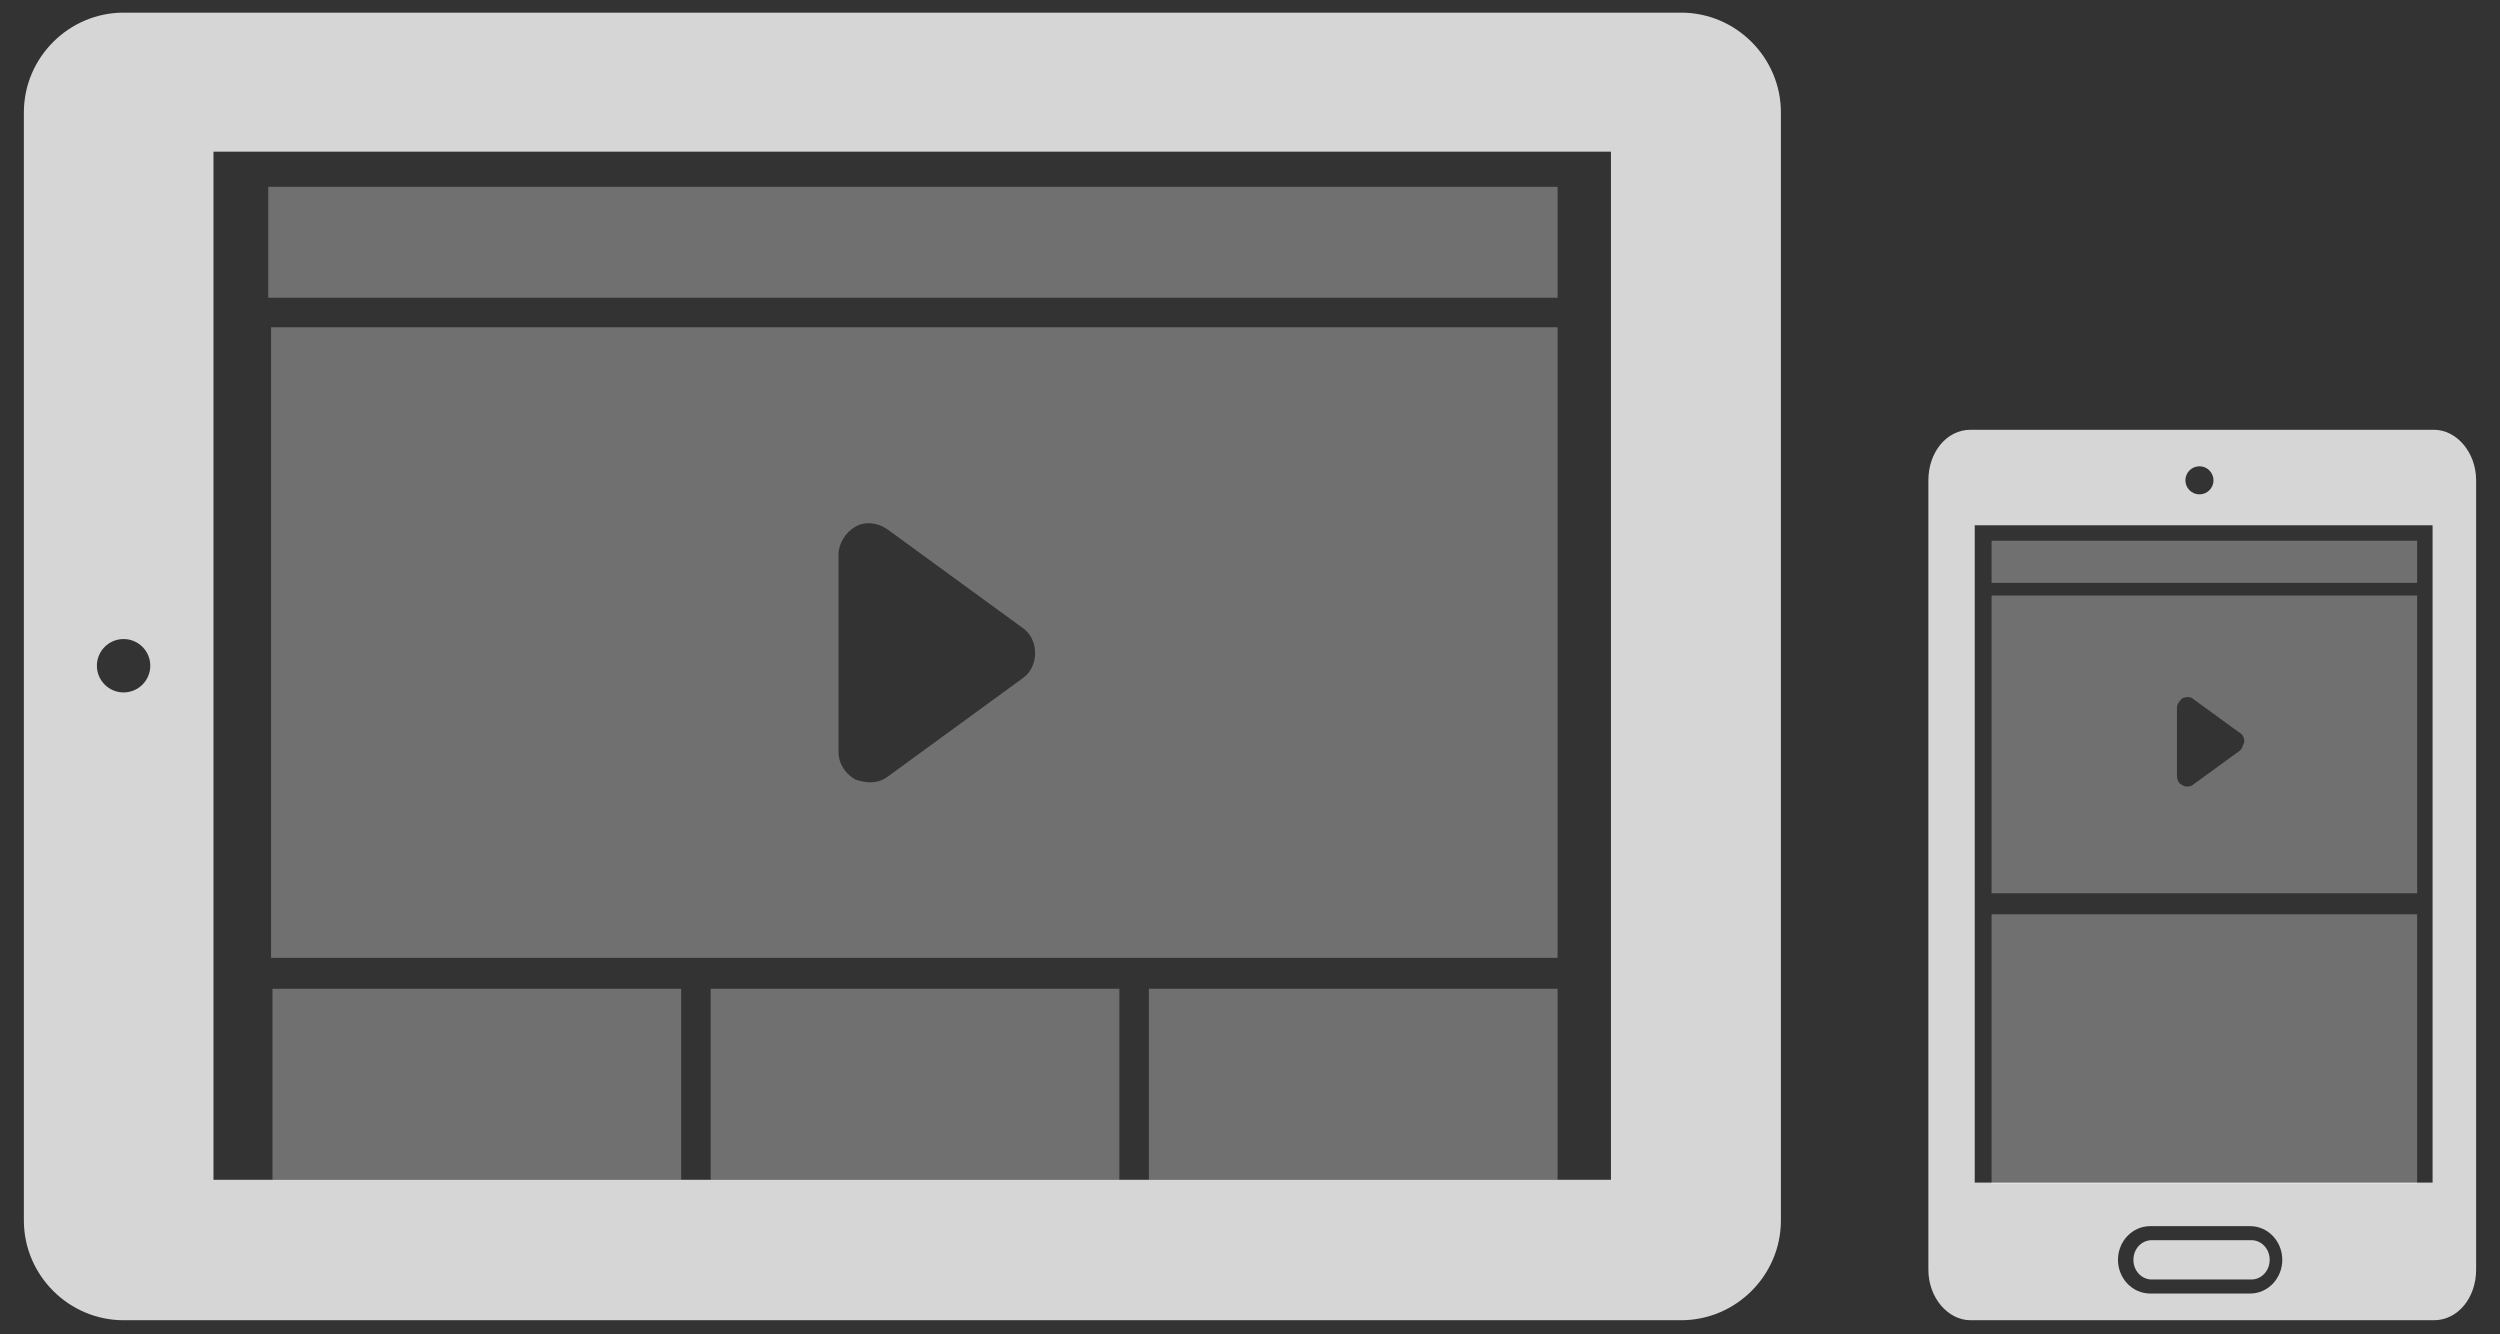 <?xml version="1.0" encoding="UTF-8"?>
<svg width="178" height="95" viewBox="0 0 178 95" xmlns="http://www.w3.org/2000/svg" xmlns:xlink="http://www.w3.org/1999/xlink">
    <rect x="0" y="0" width="178" height="95" fill="#333333" stroke="none"/>
    <path id="Pfad" fill="#FFFFFF" opacity="0.8" fill-rule="evenodd" stroke="none" d="M 8.8 94 C 4.9 94 1.7 90.8 1.7 86.9 L 1.7 8 C 1.7 4.1 4.9 0.9 8.8 0.9 L 119.7 0.9 C 123.6 0.9 126.8 4.1 126.8 8 L 126.8 86.9 C 126.8 90.8 123.6 94 119.7 94 L 8.8 94 Z M 15.2 84 L 114.7 84 L 114.7 10.801 L 15.2 10.801 L 15.2 84 Z M 8.8 49.301 C 9.849 49.301 10.7 48.45 10.7 47.4 C 10.7 46.351 9.849 45.5 8.8 45.5 C 7.75 45.5 6.899 46.351 6.899 47.4 C 6.899 48.45 7.75 49.301 8.8 49.301 Z"/>
    <path id="path1" fill="#FFFFFF" opacity="0.8" fill-rule="evenodd" stroke="none" d="M 140.3 94 C 138.7 94 137.3 92.4 137.3 90.4 L 137.3 34.199 C 137.3 32.199 138.6 30.6 140.3 30.6 L 173.3 30.6 C 174.9 30.6 176.3 32.199 176.3 34.199 L 176.3 90.4 C 176.3 92.4 175 94 173.3 94 L 140.3 94 Z M 153.101 92.1 L 160.2 92.1 C 161.5 92.1 162.499 90.999 162.499 89.699 C 162.499 88.399 161.5 87.301 160.2 87.301 L 153.101 87.301 C 151.801 87.301 150.8 88.399 150.8 89.699 C 150.8 90.999 151.801 92.1 153.101 92.1 Z M 153.2 91.1 C 152.5 91.1 151.9 90.499 151.9 89.699 C 151.9 88.899 152.5 88.301 153.2 88.301 L 160.3 88.301 C 161 88.301 161.601 88.899 161.601 89.699 C 161.601 90.499 161 91.1 160.3 91.1 L 153.2 91.1 Z M 140.601 84.199 L 173.2 84.199 L 173.2 37.4 L 140.601 37.4 L 140.601 84.199 Z M 156.601 35.199 C 157.153 35.199 157.601 34.752 157.601 34.199 C 157.601 33.647 157.153 33.199 156.601 33.199 C 156.048 33.199 155.601 33.647 155.601 34.199 C 155.601 34.752 156.048 35.199 156.601 35.199 Z"/>
    <path id="path2" fill="#FFFFFF" opacity="0.3" stroke="none" d="M 19.1 13.3 L 110.9 13.3 L 110.9 21.2 L 19.1 21.2 Z"/>
    <path id="path3" fill="#FFFFFF" opacity="0.3" stroke="none" d="M 141.8 38.5 L 172.1 38.5 L 172.1 41.5 L 141.8 41.5 Z"/>
    <path id="XMLID1" fill="#FFFFFF" opacity="0.3" fill-rule="evenodd" stroke="none" d="M 19.3 68.2 L 19.3 23.3 L 110.9 23.3 L 110.9 68.2 L 19.3 68.2 Z M 61.9 55.7 C 62.4 55.7 62.8 55.6 63.2 55.3 L 72.8 48.3 C 73.4 47.9 73.7 47.201 73.7 46.501 C 73.7 45.801 73.4 45.1 72.8 44.7 L 63.2 37.7 C 62.5 37.2 61.6 37.101 60.9 37.501 C 60.2 37.901 59.7 38.701 59.7 39.501 L 59.7 53.501 C 59.7 54.401 60.2 55.101 60.9 55.501 C 61.2 55.601 61.6 55.7 61.9 55.7 Z"/>
    <path id="path4" fill="#FFFFFF" opacity="0.3" fill-rule="evenodd" stroke="none" d="M 141.8 63.6 L 141.8 42.401 L 172.101 42.401 L 172.101 63.6 L 141.8 63.6 Z M 155.7 56 C 155.8 56 156.001 56.001 156.101 55.901 L 159.4 53.5 C 159.6 53.4 159.7 53.099 159.8 52.799 C 159.8 52.599 159.699 52.3 159.499 52.2 L 156.2 49.799 C 156 49.599 155.7 49.6 155.4 49.7 C 155.2 49.9 154.999 50.101 154.999 50.401 L 154.999 55.2 C 154.999 55.5 155.1 55.801 155.4 55.901 C 155.5 56.001 155.6 56 155.7 56 Z"/>
    <path id="path5" fill="#FFFFFF" opacity="0.3" stroke="none" d="M 141.8 65.1 L 172.1 65.1 L 172.1 84.3 L 141.8 84.3 Z"/>
    <path id="path6" fill="#FFFFFF" opacity="0.3" stroke="none" d="M 19.4 70.4 L 48.5 70.4 L 48.5 84 L 19.4 84 Z"/>
    <path id="path7" fill="#FFFFFF" opacity="0.3" stroke="none" d="M 50.6 70.4 L 79.7 70.4 L 79.7 84 L 50.6 84 Z"/>
    <path id="path8" fill="#FFFFFF" opacity="0.3" stroke="none" d="M 81.8 70.4 L 110.9 70.4 L 110.9 84 L 81.8 84 Z"/>
</svg>
